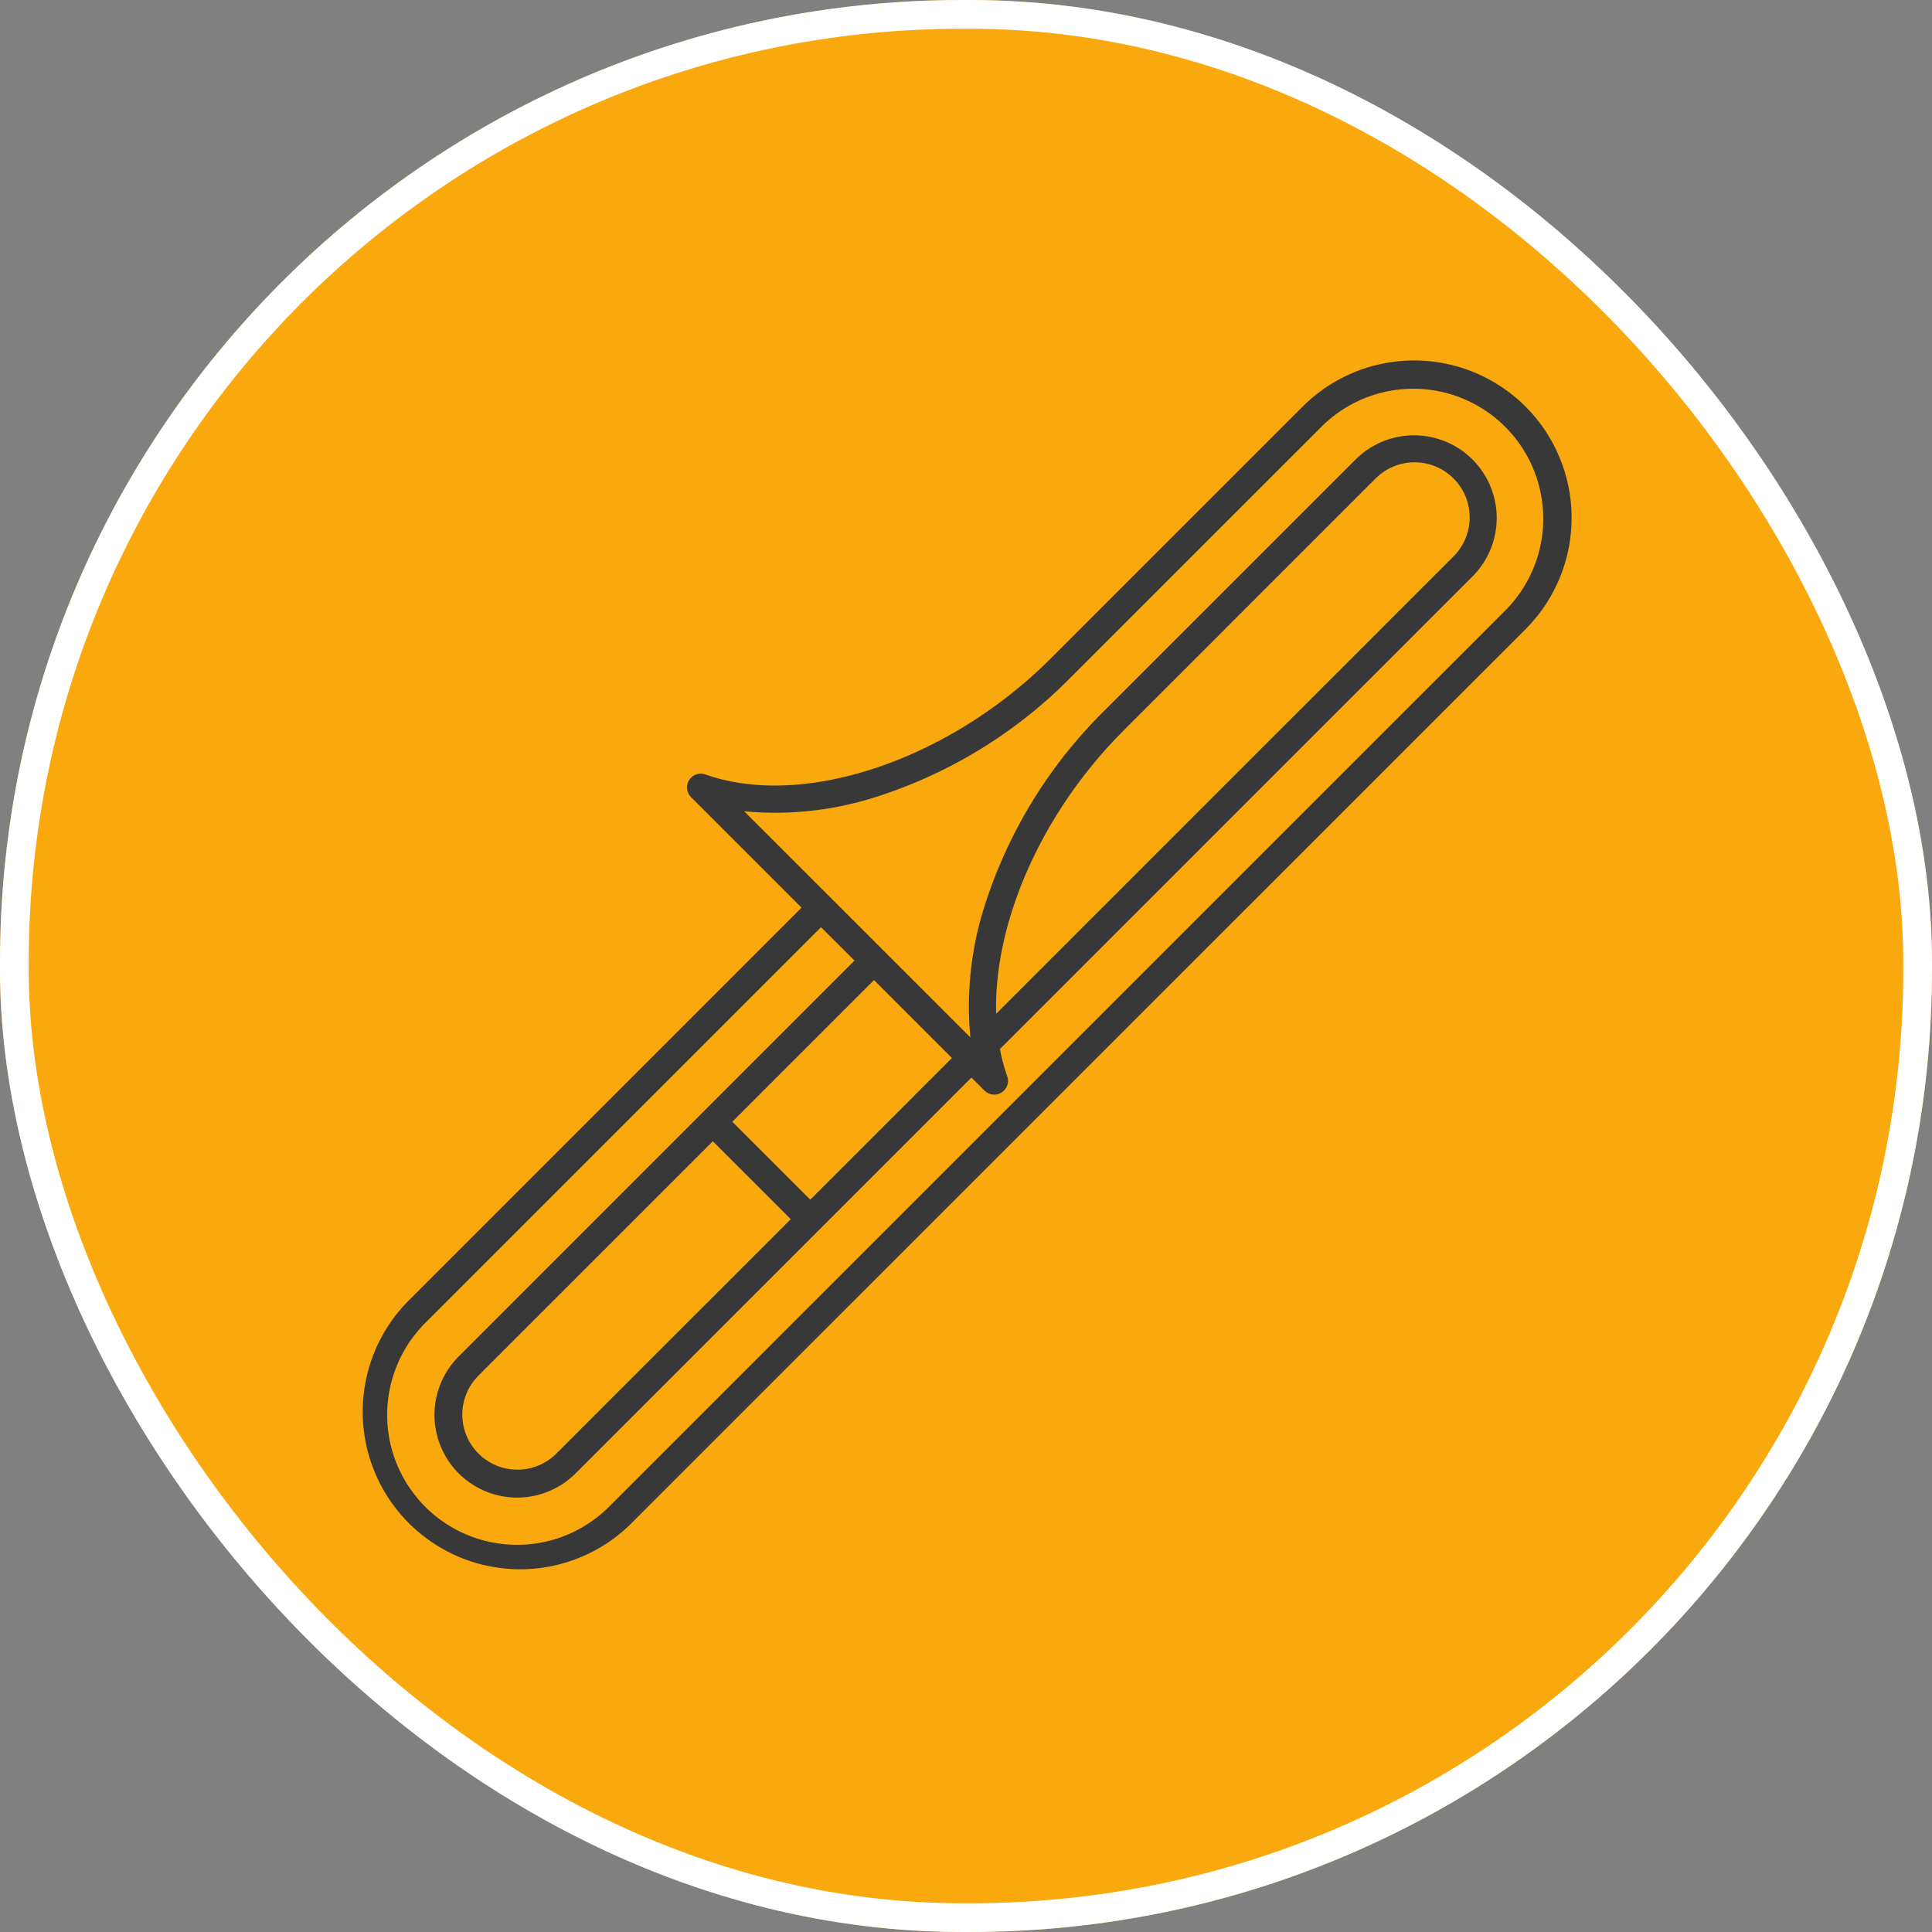 <svg xmlns="http://www.w3.org/2000/svg" xmlns:xlink="http://www.w3.org/1999/xlink" width="134.5" height="134.5" viewBox="0 0 134.5 134.5">
  <rect x="0" y="0" width="134.5" height="134.5" fill="#808080" stroke="none"/>
  <defs>
    <clipPath id="clip-path">
      <rect id="長方形_6006" data-name="長方形 6006" width="84.32" height="84.31" fill="#383838"/>
    </clipPath>
  </defs>
  <g id="img_guideline_trombone" transform="translate(-1185 -3476)">
    <g id="長方形_5977" data-name="長方形 5977" transform="translate(1185 3476)" fill="#f9a80d" stroke="#fff" stroke-width="2">
      <rect width="134.5" height="134.5" rx="67" stroke="none"/>
      <rect x="1" y="1" width="132.5" height="132.5" rx="66" fill="none"/>
    </g>
    <g id="グループ_13876" data-name="グループ 13876" transform="translate(1210.09 3501.094)">
      <g id="グループ_13875" data-name="グループ 13875" clip-path="url(#clip-path)">
        <path id="パス_4524" data-name="パス 4524" d="M81.109,3.207a10.977,10.977,0,0,0-15.506,0L48.074,20.735c-7.1,7.1-17.219,10.5-24.051,8.087a.959.959,0,0,0-1,1.583l7.69,7.69L3.211,65.6A10.965,10.965,0,0,0,18.718,81.1L81.109,18.713a10.965,10.965,0,0,0,0-15.506m-1.357,14.15L17.361,79.747A9.046,9.046,0,1,1,4.568,66.955l27.5-27.5L34.4,41.779,6.9,69.282a5.755,5.755,0,1,0,8.138,8.138l27.5-27.5.908.909a.96.96,0,0,0,1.583-1,12.9,12.9,0,0,1-.508-1.894l32.9-32.9a5.754,5.754,0,1,0-8.138-8.138L51.758,24.419a33.171,33.171,0,0,0-8.187,13.2,22.956,22.956,0,0,0-1.106,9.51L26.718,31.385a22.96,22.96,0,0,0,9.51-1.107,33.169,33.169,0,0,0,13.2-8.187L66.959,4.564A9.046,9.046,0,0,1,79.752,17.356m-55.217,37,5.424,5.425L13.677,76.063a3.836,3.836,0,1,1-5.425-5.424Zm6.781,4.068L25.891,53l9.864-9.864L41.18,48.56Zm21.8-32.648L70.643,8.248a3.836,3.836,0,1,1,5.424,5.425L44.261,45.479c-.175-6.334,3.142-13.991,8.854-19.7" transform="translate(0 0)" fill="#383838"/>
      </g>
    </g>
  </g>
</svg>
